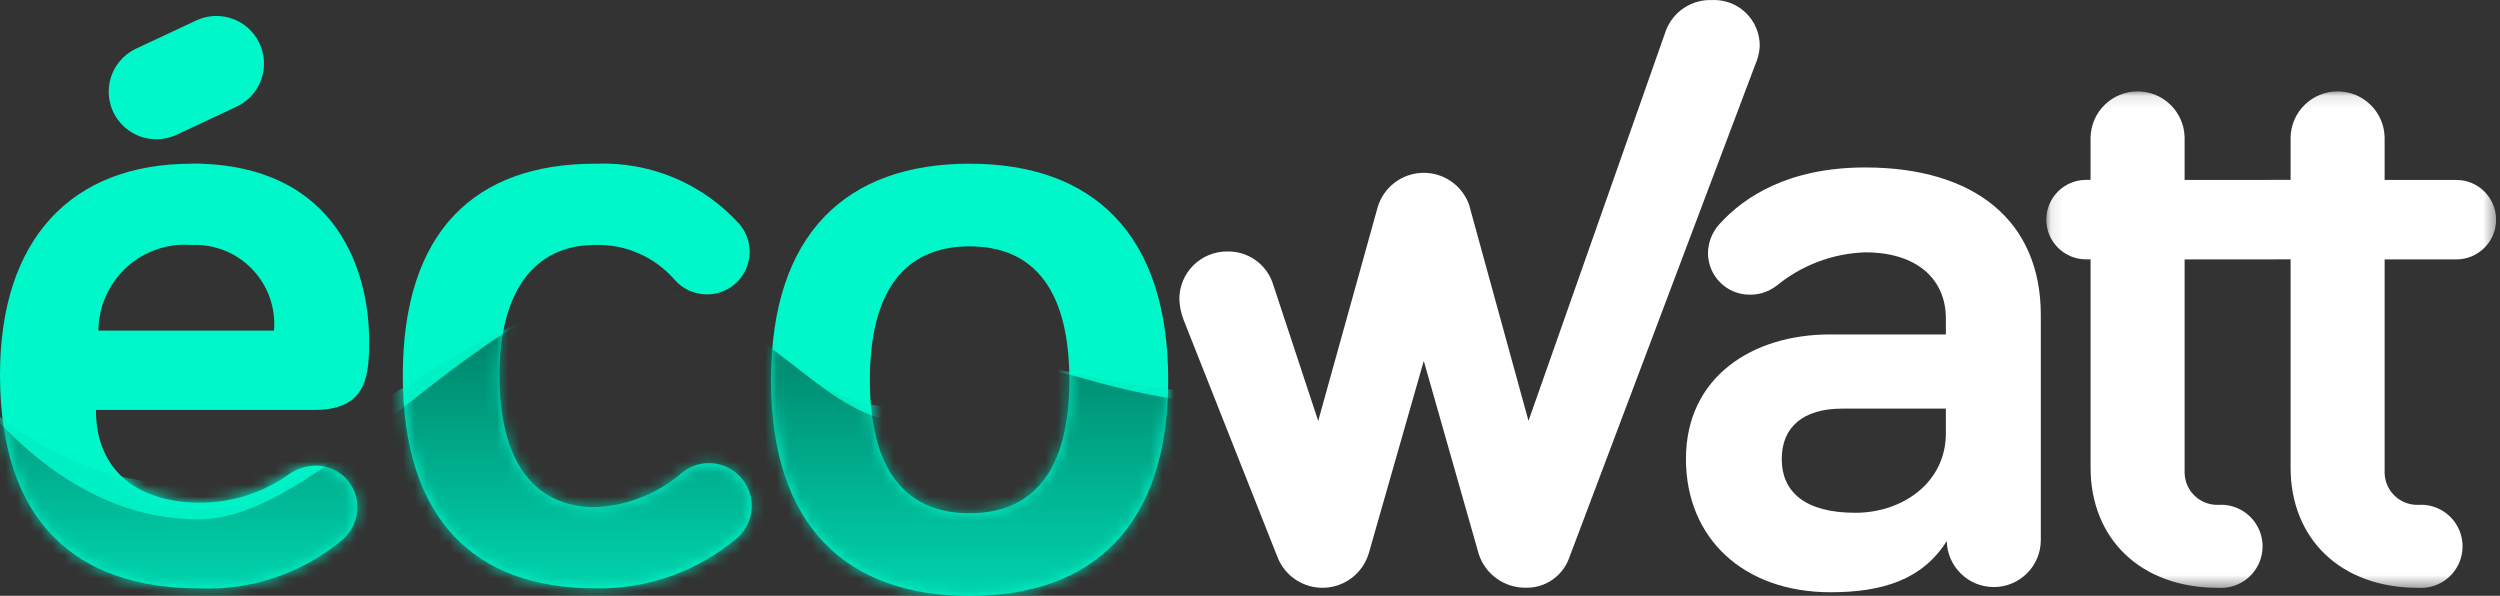<?xml version="1.0" encoding="UTF-8"?>
<svg width="214px" height="51px" viewBox="0 0 214 51" version="1.1" xmlns="http://www.w3.org/2000/svg" xmlns:xlink="http://www.w3.org/1999/xlink">
    <rect x="0" y="0" width="214" height="51" fill="#333333" stroke="none"/>
    <!-- Generator: Sketch 58 (84663) - https://sketch.com -->
    <title>Logo écowatt /3</title>
    <desc>Created with Sketch.</desc>
    <defs>
        <polygon id="path-1" points="0.088 0.102 38.589 0.102 38.589 42.607 0.088 42.607"></polygon>
        <path d="M16.999,29.923 C11.41,29.923 8.462,26.077 8.462,18.539 C8.462,10.923 11.41,7.077 16.999,7.077 C22.589,7.077 25.538,10.93 25.538,18.539 C25.538,26.077 22.588,29.923 16.999,29.923 M16.999,0 C6.52,0 -2.3617781e-06,5.923 -2.3617781e-06,18.539 C-2.3617781e-06,31.078 6.52,37 16.999,37 C27.479,37 34,31.078 34,18.539 C34,5.923 27.477,0 16.999,0" id="path-3"></path>
        <linearGradient x1="50%" y1="100%" x2="50%" y2="0%" id="linearGradient-5">
            <stop stop-color="#00F6C9" offset="0%"></stop>
            <stop stop-color="#007660" offset="100%"></stop>
        </linearGradient>
        <path d="M10.816,8.897 C12.328,7.507 14.349,6.808 16.397,6.967 C18.343,6.878 20.233,7.632 21.585,9.036 C22.936,10.439 23.619,12.356 23.457,14.298 L8.427,14.298 C8.439,12.244 9.304,10.288 10.816,8.897 M27.04,25.852 C26.162,25.861 25.31,26.152 24.61,26.683 C22.406,28.219 19.781,29.038 17.094,29.025 C12.085,29.025 8.213,26.532 8.213,21.089 L26.966,21.089 C31.593,21.089 31.593,17.835 31.593,15.039 C31.593,9.824 29.241,0 16.411,0 L16.397,0.014 C6.073,0.014 0.001,6.508 0.001,18.076 C0.001,30.696 6.532,36.365 17.086,36.365 C21.534,36.546 25.891,35.064 29.307,32.209 C30.116,31.503 30.587,30.485 30.599,29.411 C30.599,27.445 29.005,25.852 27.04,25.852" id="path-6"></path>
        <linearGradient x1="50%" y1="100%" x2="50%" y2="0%" id="linearGradient-8">
            <stop stop-color="#00F6C9" offset="0%"></stop>
            <stop stop-color="#007660" offset="100%"></stop>
        </linearGradient>
        <path d="M16.963,0.015 C21.661,-0.191 26.203,1.723 29.337,5.229 C30.235,6.318 30.426,7.827 29.825,9.105 C29.225,10.382 27.941,11.198 26.528,11.2 C25.448,11.206 24.421,10.736 23.719,9.915 C22.017,7.974 19.536,6.893 16.956,6.968 C11.642,6.968 8.757,11.047 8.757,18.152 C8.757,25.408 11.642,29.412 16.956,29.412 C19.734,29.298 22.389,28.23 24.472,26.387 C26.042,25.194 28.275,25.459 29.522,26.987 C30.769,28.515 30.582,30.755 29.099,32.055 C25.708,34.919 21.39,36.45 16.952,36.362 C6.63,36.362 0.48,30.468 0.48,18.148 C0.48,5.829 6.63,0.011 16.952,0.011" id="path-9"></path>
        <linearGradient x1="50%" y1="100%" x2="50%" y2="0%" id="linearGradient-11">
            <stop stop-color="#00F6C9" offset="0%"></stop>
            <stop stop-color="#007660" offset="99.902%"></stop>
        </linearGradient>
    </defs>
    <g id="Page-1" stroke="none" stroke-width="1" fill="none" fill-rule="evenodd">
        <g id="Groupes-5" transform="translate(-90, -46)">
            <g id="Logo-écowatt" transform="translate(90, 46)">
                <g id="Group" transform="translate(0, 0)">
                    <g id="WATT" transform="translate(100.952, 0)">
                        <g id="Group-3" transform="translate(74.123, 7.72)">
                            <mask id="mask-2" fill="white">
                                <use xlink:href="#path-1"></use>
                            </mask>
                            <g id="Clip-2"></g>
                            <path d="M19.061,7.683 C19.124,7.68 19.189,7.678 19.253,7.678 L21,7.678 L21,4.037 L21,4.042 C21.046,1.853 22.834,0.102 25.025,0.102 C27.215,0.102 29.003,1.853 29.049,4.042 L29.049,7.683 L35.187,7.683 C37.066,7.683 38.59,9.206 38.59,11.084 C38.59,12.963 37.066,14.485 35.187,14.485 L29.049,14.485 L29.049,32.775 C29.068,33.519 29.383,34.225 29.925,34.736 C30.466,35.246 31.189,35.52 31.934,35.495 C33.257,35.411 34.518,36.069 35.205,37.203 C35.891,38.336 35.891,39.758 35.205,40.891 C34.518,42.025 33.257,42.683 31.934,42.6 C25.168,42.6 21,38.292 21,32.322 L21,14.48 L19.618,14.48 C19.554,14.483 19.491,14.485 19.426,14.485 L11.928,14.485 L11.928,32.775 C11.947,33.52 12.262,34.226 12.805,34.736 C13.347,35.247 14.07,35.52 14.814,35.495 C16.138,35.411 17.398,36.069 18.085,37.203 C18.773,38.336 18.773,39.758 18.085,40.891 C17.398,42.025 16.138,42.683 14.814,42.6 C8.049,42.6 3.879,38.292 3.879,32.322 L3.879,14.48 L3.492,14.48 C1.612,14.48 0.088,12.957 0.088,11.079 C0.088,9.201 1.612,7.678 3.492,7.678 L3.877,7.678 L3.877,4.037 L3.879,4.042 C3.925,1.853 5.714,0.102 7.904,0.102 C10.094,0.102 11.882,1.853 11.928,4.042 L11.928,7.683 L19.061,7.683 Z" id="Fill-1" fill="#FFFFFF" mask="url(#mask-2)"></path>
                        </g>
                        <path d="M20.924,30.892 L16.214,47.367 C15.707,49.06 14.179,50.244 12.411,50.312 C10.645,50.38 9.028,49.317 8.393,47.667 L0.381,27.421 C0.152,26.843 0.023,26.229 2.060574e-13,25.608 C-0.003,24.522 0.428,23.481 1.197,22.715 C1.966,21.949 3.009,21.521 4.095,21.527 C5.82,21.485 7.38,22.549 7.969,24.172 L11.886,36.03 L16.975,17.742 C17.48,16.035 19.025,14.847 20.805,14.795 C22.584,14.744 24.195,15.841 24.798,17.516 L29.887,36.024 L41.638,2.649 C42.244,1.007 43.837,-0.06 45.586,0.005 C46.66,-0.047 47.706,0.345 48.481,1.088 C49.255,1.831 49.69,2.861 49.682,3.934 C49.655,4.483 49.527,5.021 49.302,5.522 L33.376,47.737 C32.814,49.334 31.273,50.378 29.58,50.307 C27.782,50.299 26.191,49.142 25.631,47.434 L20.924,30.892 Z" id="Fill-11" fill="#FFFFFF"></path>
                        <path d="M65.615,37.094 L65.614,37.094 C65.614,41.324 61.892,43.894 57.867,43.894 C53.615,43.894 51.566,42.157 51.566,39.285 C51.566,36.564 53.389,34.978 56.729,34.978 L65.615,34.978 L65.615,37.094 Z M58.706,14.335 C52.164,14.335 48.368,16.828 46.243,19.172 C45.615,19.852 45.262,20.74 45.252,21.664 C45.252,22.61 45.628,23.517 46.299,24.184 C46.969,24.852 47.878,25.226 48.824,25.223 C49.647,25.239 50.451,24.972 51.101,24.467 L51.11,24.472 C53.256,22.702 55.925,21.693 58.706,21.6 C63.11,21.6 65.615,23.867 65.615,27.27 L65.615,28.63 L55.669,28.63 C49.062,28.63 43.365,32.257 43.365,39.285 C43.365,46.085 48.299,50.696 55.745,50.696 C60.3,50.696 63.64,49.563 65.692,46.313 C65.738,48.502 67.527,50.252 69.718,50.252 C71.906,50.252 73.695,48.502 73.741,46.313 L73.741,26.955 C73.741,18.945 68.123,14.335 58.706,14.335 L58.706,14.335 Z" id="Fill-13" fill="#FFFFFF"></path>
                    </g>
                    <g id="ECO_COURBE/vert" transform="translate(0, 1)">
                        <g id="ECO_COURBE-incrust" transform="translate(0, 0.365)">
                            <g id="O" transform="translate(65.999, 12.647)">
                                <mask id="mask-4" fill="white">
                                    <use xlink:href="#path-3"></use>
                                </mask>
                                <use id="Mask" fill="#00F7C9" xlink:href="#path-3"></use>
                                <g id="courbe" mask="url(#mask-4)">
                                    <g transform="translate(-70.781, 7.786)" id="Fill-1">
                                        <path d="M106.346,11.648 C104.115,11.55 100.608,11.043 95.824,9.931 C88.647,8.263 86.641,13.976 79.653,12.887 C72.664,11.797 66.78,2.894 55.108,4.202 C43.437,5.511 30.015,20.136 19.436,20.136 C12.383,20.136 5.905,17.241 0,11.648 L0,28.501 L106.346,28.501 L106.346,11.648 Z" fill="#00F0C6"></path>
                                        <path d="M56.131,3.218 C44.459,4.859 31.037,23.203 20.458,23.203 L20.458,23.203 C13.405,23.203 6.927,19.572 1.023,12.557 L1.023,12.557 L1.023,38.68 L107.368,38.68 L107.368,12.557 C105.138,12.434 101.63,11.798 96.846,10.403 L96.846,10.403 C93.111,9.314 90.777,10.733 88.412,12.152 L88.412,12.152 C86.233,13.458 84.027,14.766 80.675,14.11 L80.675,14.11 C74.163,12.837 68.609,3.054 58.439,3.054 L58.439,3.054 C57.694,3.054 56.926,3.106 56.131,3.218" fill="url(#linearGradient-5)"></path>
                                    </g>
                                </g>
                            </g>
                            <g id="E" transform="translate(0, 12.636)">
                                <g id="Fill-21" transform="translate(-0.001, -0)">
                                    <mask id="mask-7" fill="white">
                                        <use xlink:href="#path-6"></use>
                                    </mask>
                                    <use id="Mask" fill="#00F7C9" xlink:href="#path-6"></use>
                                    <g id="Courbe" mask="url(#mask-7)">
                                        <g transform="translate(-3, 7.66)" id="Fill-1">
                                            <path d="M104,11.444 C101.819,11.347 98.389,10.849 93.71,9.757 C86.692,8.118 84.73,13.731 77.896,12.66 C71.061,11.59 65.307,2.843 53.893,4.129 C42.479,5.414 29.353,19.782 19.007,19.782 C12.109,19.782 5.774,16.938 0,11.444 L0,28 L104,28 L104,11.444 Z" fill="#00F0C6"></path>
                                            <path d="M54.893,3.162 C43.478,4.773 30.352,22.795 20.007,22.795 L20.007,22.795 C13.109,22.795 6.774,19.228 1,12.337 L1,12.337 L1,38 L105,38 L105,12.337 C102.819,12.215 99.388,11.591 94.71,10.22 L94.71,10.22 C91.058,9.151 88.775,10.544 86.462,11.938 L86.462,11.938 C84.33,13.222 82.173,14.506 78.896,13.862 L78.896,13.862 C72.527,12.611 67.096,3 57.15,3 L57.15,3 C56.422,3 55.671,3.051 54.893,3.162" fill="url(#linearGradient-8)"></path>
                                        </g>
                                    </g>
                                </g>
                            </g>
                            <g id="C" transform="translate(33.999, 12.635)">
                                <mask id="mask-10" fill="white">
                                    <use xlink:href="#path-9"></use>
                                </mask>
                                <use id="Mask" fill="#00F7C9" xlink:href="#path-9"></use>
                                <g id="courbe" mask="url(#mask-10)">
                                    <g transform="translate(-37, 7.66)" id="Fill-1">
                                        <path d="M104,11.444 C101.819,11.347 98.389,10.849 93.71,9.757 C86.692,8.118 84.73,13.731 77.896,12.66 C71.061,11.59 65.307,2.843 53.893,4.129 C42.479,5.414 29.353,19.782 19.007,19.782 C12.109,19.782 5.774,16.938 0,11.444 L0,28 L104,28 L104,11.444 Z" fill="#00F0C6"></path>
                                        <path d="M54.893,3.162 C43.478,4.773 30.352,22.795 20.007,22.795 L20.007,22.795 C13.109,22.795 6.774,19.228 1,12.337 L1,12.337 L1,38 L105,38 L105,12.337 C102.819,12.215 99.388,11.591 94.71,10.22 L94.71,10.22 C91.058,9.151 88.775,10.544 86.462,11.938 L86.462,11.938 C84.33,13.222 82.173,14.506 78.896,13.862 L78.896,13.862 C72.527,12.611 67.096,3 57.15,3 L57.15,3 C56.422,3 55.671,3.051 54.893,3.162" fill="url(#linearGradient-11)"></path>
                                    </g>
                                </g>
                            </g>
                            <path d="M10.499,9.361 C9.563,8.426 9.141,7.096 9.365,5.793 C9.589,4.49 10.433,3.378 11.626,2.809 L16.836,0.368 C18.863,-0.556 21.256,0.319 22.208,2.333 C23.16,4.347 22.319,6.752 20.319,7.733 L15.109,10.174 C13.555,10.901 11.711,10.575 10.499,9.361" id="Fill-15" fill="#00F7C9"></path>
                        </g>
                    </g>
                </g>
            </g>
        </g>
    </g>
</svg>